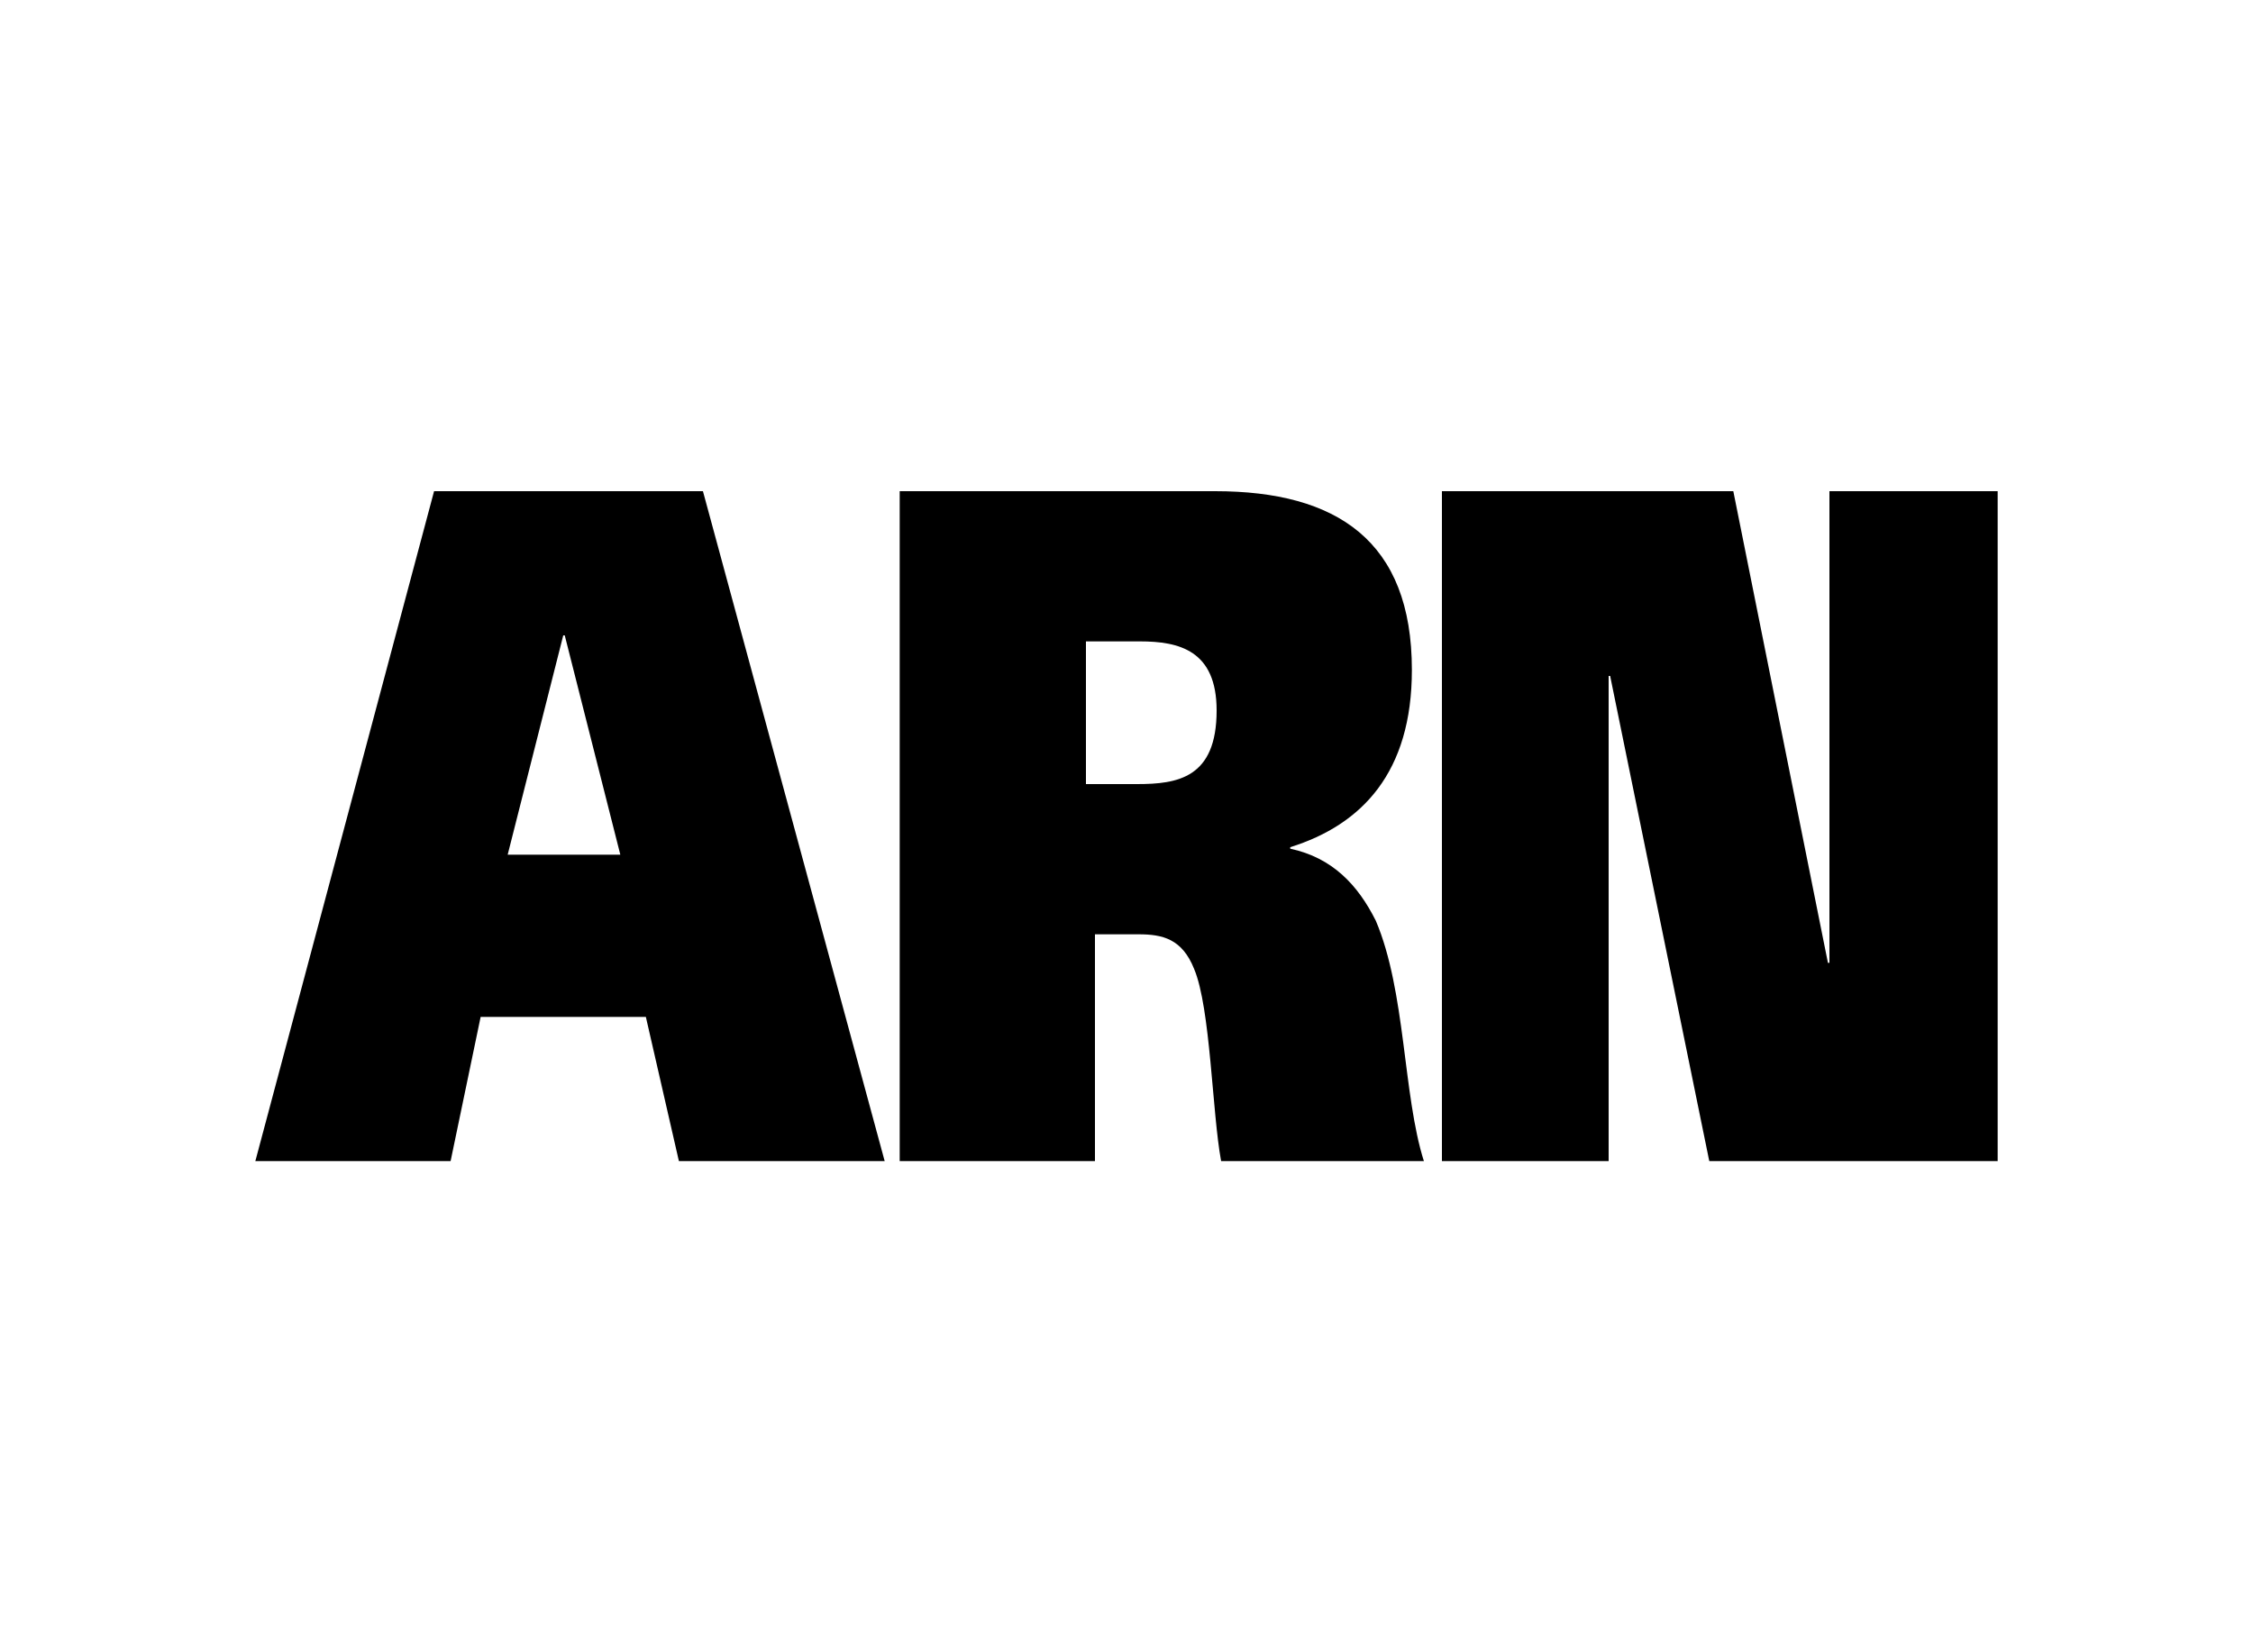 <?xml version="1.0" encoding="utf-8"?>
<!-- Generator: Adobe Illustrator 26.5.0, SVG Export Plug-In . SVG Version: 6.00 Build 0)  -->
<svg version="1.1" id="Layer_1" xmlns="http://www.w3.org/2000/svg" xmlns:xlink="http://www.w3.org/1999/xlink" x="0px" y="0px"
	 viewBox="0 0 150 110" style="enable-background:new 0 0 150 110;" xml:space="preserve">
<style type="text/css">
	.st0{clip-path:url(#SVGID_00000165233898256598781800000004637675122605480320_);}
</style>
<g>
	<g>
		<g>
			<g>
				<defs>
					<rect id="SVGID_1_" x="17" y="32.7" width="116" height="44.6"/>
				</defs>
				<clipPath id="SVGID_00000116217510111106513250000000505043676052334526_">
					<use xlink:href="#SVGID_1_"  style="overflow:visible;"/>
				</clipPath>
				<path style="clip-path:url(#SVGID_00000116217510111106513250000000505043676052334526_);" d="M33.8,56.9h7.5l-3.7-14.6h-0.1
					L33.8,56.9L33.8,56.9z M28.9,32.7h17.9l12.1,44.6H45.2L43,67.7H32L30,77.3H17L28.9,32.7L28.9,32.7z"/>
			</g>
		</g>
	</g>
	<path d="M72.3,52.2h3.4c2.7,0,5.3-0.4,5.3-4.9c0-4-2.5-4.6-5.1-4.6h-3.6V52.2L72.3,52.2z M59.9,32.7h21C89,32.7,94,36,94,44.6
		c0,6.8-3.3,10.3-8.1,11.8v0.1c2.8,0.6,4.5,2.4,5.7,4.8c2,4.7,1.8,11.6,3.2,16H81.3c-0.6-3.2-0.7-10.2-1.8-12.8
		c-0.8-2-2.1-2.3-3.7-2.3h-2.9v15.1h-13L59.9,32.7L59.9,32.7z"/>
	<polygon points="96,32.7 115.4,32.7 121.7,64.1 121.8,64.1 121.8,32.7 133,32.7 133,77.3 113.8,77.3 107.2,45 107.1,45 107.1,77.3 
		96,77.3 	"/>
</g>
</svg>
